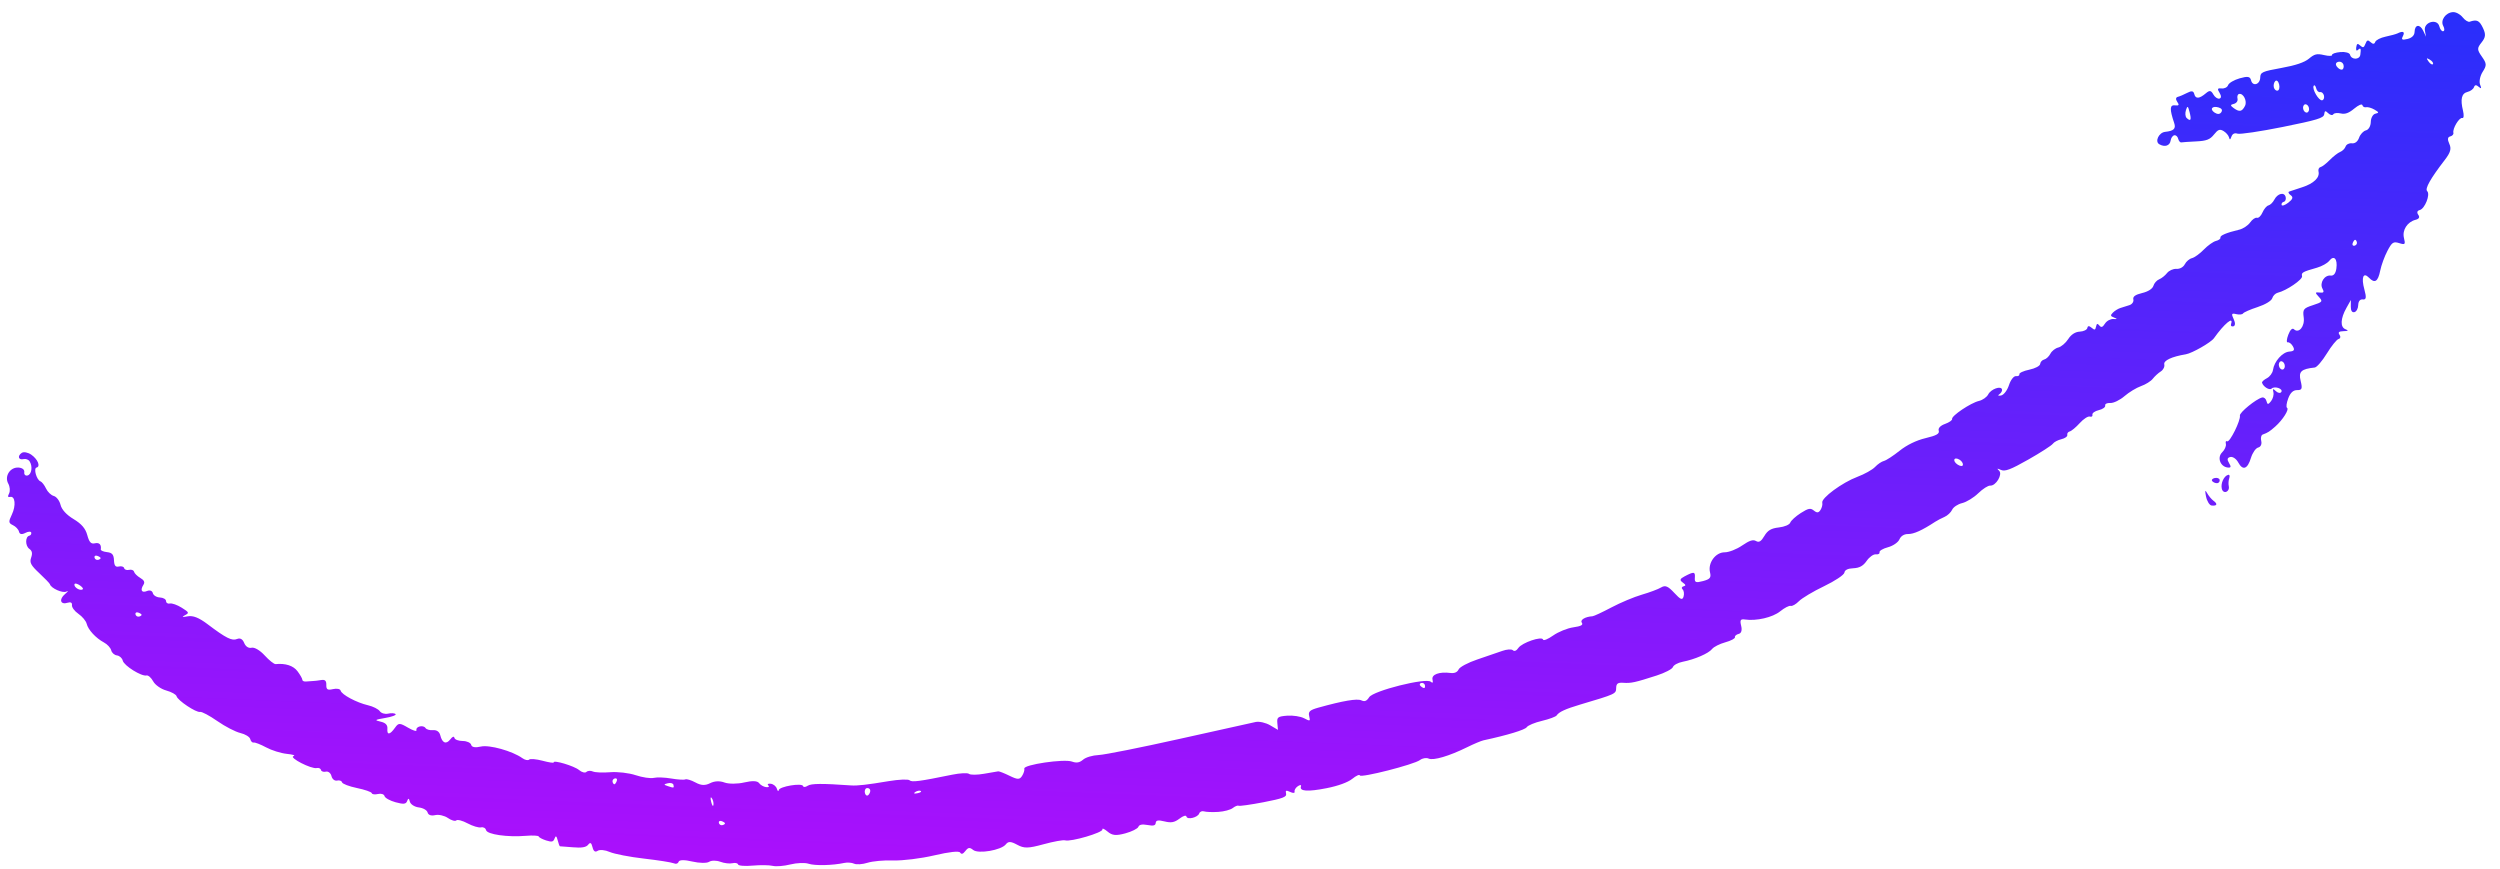 <svg width="118" height="41" viewBox="0 0 118 41" fill="none" xmlns="http://www.w3.org/2000/svg">
<path fill-rule="evenodd" clip-rule="evenodd" d="M57.503 38.322C57.231 38.339 56.929 38.328 56.832 38.297C56.735 38.267 56.633 38.31 56.604 38.393C56.537 38.586 56.041 38.708 56 38.541C55.981 38.465 55.851 38.504 55.669 38.642C55.433 38.82 55.281 38.848 54.967 38.771C54.666 38.697 54.562 38.715 54.55 38.84C54.538 38.968 54.446 38.991 54.162 38.94C53.908 38.894 53.771 38.921 53.731 39.027C53.699 39.112 53.422 39.251 53.114 39.335C52.675 39.454 52.496 39.437 52.278 39.251C52.125 39.121 52.014 39.075 52.033 39.149C52.069 39.297 50.537 39.746 50.274 39.665C50.185 39.637 49.727 39.72 49.255 39.849C48.528 40.048 48.34 40.051 48.011 39.872C47.711 39.709 47.591 39.704 47.475 39.853C47.261 40.129 46.178 40.315 45.933 40.118C45.769 39.985 45.701 39.994 45.568 40.164C45.452 40.314 45.38 40.336 45.319 40.241C45.265 40.157 44.817 40.206 44.096 40.374C43.471 40.521 42.604 40.628 42.171 40.613C41.738 40.597 41.188 40.647 40.949 40.722C40.71 40.798 40.424 40.818 40.315 40.766C40.205 40.715 39.996 40.698 39.851 40.73C39.301 40.85 38.463 40.869 38.165 40.769C37.994 40.711 37.608 40.726 37.306 40.802C37.005 40.878 36.629 40.908 36.471 40.869C36.313 40.83 35.887 40.825 35.524 40.857C35.161 40.89 34.852 40.865 34.837 40.802C34.821 40.739 34.701 40.713 34.57 40.744C34.439 40.775 34.181 40.744 33.997 40.675C33.813 40.606 33.576 40.608 33.47 40.678C33.364 40.748 33.009 40.742 32.68 40.665C32.307 40.577 32.063 40.581 32.03 40.675C31.998 40.766 31.906 40.794 31.794 40.745C31.692 40.702 31.061 40.602 30.39 40.525C29.719 40.448 28.994 40.307 28.778 40.213C28.563 40.118 28.308 40.093 28.211 40.158C28.091 40.237 28.014 40.184 27.966 39.987C27.913 39.772 27.861 39.743 27.76 39.872C27.666 39.993 27.449 40.029 27.044 39.992C26.725 39.963 26.448 39.942 26.43 39.945C26.411 39.949 26.363 39.821 26.323 39.662C26.27 39.453 26.229 39.428 26.178 39.572C26.118 39.739 26.051 39.755 25.777 39.669C25.597 39.611 25.44 39.528 25.429 39.483C25.418 39.438 25.143 39.424 24.818 39.451C23.958 39.524 22.992 39.385 22.942 39.182C22.919 39.085 22.812 39.027 22.705 39.052C22.598 39.078 22.314 38.993 22.073 38.864C21.832 38.734 21.592 38.671 21.538 38.723C21.485 38.775 21.306 38.724 21.142 38.61C20.977 38.496 20.705 38.435 20.537 38.474C20.353 38.518 20.213 38.469 20.183 38.35C20.157 38.242 19.971 38.135 19.77 38.111C19.569 38.087 19.378 37.965 19.346 37.84C19.303 37.671 19.27 37.661 19.219 37.804C19.164 37.958 19.052 37.971 18.669 37.866C18.405 37.794 18.171 37.663 18.149 37.574C18.127 37.486 17.988 37.442 17.84 37.477C17.693 37.512 17.561 37.494 17.547 37.437C17.533 37.38 17.219 37.271 16.849 37.195C16.479 37.119 16.162 36.997 16.144 36.926C16.126 36.854 16.021 36.816 15.911 36.843C15.799 36.869 15.681 36.776 15.646 36.633C15.611 36.489 15.494 36.396 15.382 36.422C15.271 36.449 15.166 36.412 15.149 36.341C15.132 36.27 15.042 36.23 14.95 36.252C14.699 36.311 13.614 35.752 13.854 35.688C13.963 35.658 13.824 35.611 13.544 35.583C13.264 35.555 12.821 35.417 12.561 35.276C12.3 35.136 12.036 35.033 11.973 35.048C11.91 35.063 11.837 34.99 11.812 34.885C11.786 34.781 11.576 34.651 11.345 34.598C11.115 34.544 10.625 34.291 10.257 34.034C9.889 33.777 9.523 33.583 9.443 33.602C9.26 33.645 8.384 33.06 8.334 32.862C8.314 32.781 8.094 32.659 7.847 32.591C7.6 32.524 7.322 32.329 7.23 32.158C7.137 31.987 6.996 31.863 6.916 31.882C6.681 31.938 5.853 31.422 5.794 31.182C5.765 31.062 5.642 30.951 5.521 30.936C5.4 30.922 5.278 30.813 5.249 30.695C5.22 30.577 5.068 30.411 4.91 30.327C4.52 30.116 4.16 29.727 4.09 29.439C4.057 29.306 3.882 29.097 3.7 28.972C3.519 28.848 3.382 28.662 3.396 28.56C3.412 28.447 3.334 28.403 3.198 28.448C2.852 28.561 2.768 28.294 3.069 28.04C3.216 27.915 3.246 27.862 3.135 27.921C2.962 28.014 2.402 27.764 2.355 27.573C2.346 27.537 2.121 27.303 1.855 27.054C1.454 26.679 1.388 26.553 1.47 26.32C1.541 26.117 1.517 26 1.384 25.905C1.186 25.763 1.186 25.332 1.384 25.285C1.45 25.27 1.491 25.204 1.475 25.14C1.459 25.076 1.333 25.082 1.195 25.154C1.026 25.242 0.927 25.221 0.896 25.092C0.87 24.986 0.741 24.85 0.61 24.788C0.402 24.69 0.395 24.628 0.559 24.288C0.762 23.865 0.717 23.398 0.477 23.455C0.369 23.481 0.355 23.434 0.43 23.289C0.487 23.177 0.469 22.969 0.39 22.826C0.198 22.479 0.477 22.044 0.874 22.069C1.054 22.081 1.162 22.167 1.146 22.287C1.13 22.398 1.198 22.467 1.299 22.443C1.495 22.396 1.551 22.011 1.396 21.773C1.343 21.691 1.214 21.645 1.11 21.67C0.868 21.727 0.811 21.52 1.028 21.375C1.119 21.314 1.32 21.353 1.475 21.46C1.783 21.674 1.926 22.022 1.725 22.069C1.573 22.105 1.726 22.65 1.907 22.718C1.978 22.744 2.097 22.897 2.172 23.057C2.247 23.218 2.412 23.377 2.539 23.41C2.666 23.444 2.809 23.632 2.857 23.827C2.912 24.053 3.137 24.299 3.473 24.501C3.85 24.728 4.036 24.945 4.12 25.259C4.209 25.59 4.297 25.686 4.473 25.645C4.687 25.594 4.793 25.703 4.757 25.937C4.75 25.986 4.884 26.042 5.054 26.061C5.292 26.087 5.368 26.176 5.38 26.442C5.391 26.7 5.451 26.777 5.612 26.739C5.731 26.71 5.843 26.745 5.86 26.816C5.877 26.887 5.982 26.924 6.093 26.897C6.204 26.871 6.309 26.912 6.328 26.988C6.347 27.064 6.478 27.194 6.621 27.278C6.804 27.385 6.848 27.48 6.771 27.601C6.606 27.859 6.688 28 6.941 27.895C7.072 27.841 7.186 27.883 7.214 27.995C7.24 28.102 7.39 28.194 7.548 28.201C7.706 28.208 7.836 28.284 7.838 28.371C7.84 28.457 7.921 28.51 8.019 28.486C8.117 28.463 8.368 28.552 8.576 28.683C8.931 28.906 8.941 28.93 8.724 29.041C8.564 29.124 8.603 29.139 8.854 29.091C9.107 29.042 9.389 29.153 9.796 29.461C10.668 30.12 10.948 30.261 11.191 30.16C11.337 30.1 11.451 30.165 11.526 30.349C11.595 30.518 11.733 30.607 11.876 30.573C12.011 30.541 12.274 30.696 12.494 30.938C12.705 31.169 12.937 31.353 13.009 31.346C13.477 31.3 13.843 31.419 14.041 31.681C14.166 31.847 14.27 32.029 14.271 32.085C14.272 32.141 14.351 32.178 14.446 32.167C14.54 32.156 14.682 32.146 14.76 32.145C14.838 32.144 15.015 32.123 15.155 32.099C15.34 32.066 15.408 32.13 15.402 32.329C15.397 32.547 15.461 32.587 15.718 32.526C15.896 32.485 16.057 32.516 16.077 32.596C16.123 32.786 16.829 33.163 17.373 33.289C17.606 33.343 17.855 33.468 17.925 33.567C17.995 33.666 18.172 33.718 18.318 33.684C18.463 33.649 18.622 33.659 18.67 33.705C18.719 33.751 18.503 33.833 18.191 33.886C17.684 33.973 17.66 33.992 17.964 34.062C18.199 34.115 18.299 34.219 18.285 34.395C18.26 34.708 18.402 34.689 18.645 34.348C18.811 34.114 18.863 34.114 19.258 34.345C19.496 34.484 19.675 34.538 19.657 34.464C19.614 34.288 19.98 34.202 20.085 34.364C20.129 34.432 20.289 34.477 20.44 34.464C20.612 34.448 20.74 34.538 20.781 34.704C20.871 35.073 21.057 35.151 21.251 34.901C21.361 34.76 21.427 34.737 21.451 34.832C21.47 34.91 21.645 34.974 21.841 34.975C22.036 34.976 22.216 35.058 22.24 35.156C22.268 35.27 22.433 35.3 22.696 35.238C23.095 35.144 24.183 35.447 24.654 35.784C24.777 35.873 24.921 35.904 24.973 35.854C25.024 35.804 25.311 35.828 25.608 35.907C25.906 35.987 26.143 36.023 26.134 35.987C26.101 35.853 27.104 36.153 27.331 36.345C27.461 36.455 27.618 36.495 27.679 36.435C27.741 36.376 27.878 36.366 27.983 36.414C28.089 36.462 28.458 36.477 28.802 36.449C29.146 36.42 29.687 36.483 30.004 36.589C30.321 36.694 30.704 36.752 30.856 36.716C31.008 36.68 31.38 36.693 31.683 36.746C31.986 36.798 32.284 36.817 32.346 36.787C32.408 36.757 32.624 36.823 32.825 36.932C33.09 37.077 33.281 37.086 33.516 36.967C33.724 36.861 33.969 36.85 34.197 36.935C34.392 37.008 34.813 37.007 35.131 36.931C35.507 36.843 35.75 36.853 35.827 36.961C35.892 37.052 36.042 37.138 36.161 37.153C36.281 37.167 36.327 37.132 36.265 37.072C36.201 37.012 36.251 36.977 36.38 36.993C36.505 37.008 36.635 37.114 36.669 37.23C36.704 37.345 36.743 37.373 36.757 37.293C36.787 37.12 37.865 36.942 37.905 37.103C37.92 37.164 38.019 37.157 38.124 37.087C38.286 36.979 38.807 36.975 40.168 37.072C40.466 37.094 40.926 37.041 41.947 36.87C42.426 36.79 42.869 36.771 42.931 36.829C43.039 36.929 43.385 36.884 44.941 36.566C45.313 36.49 45.671 36.472 45.736 36.526C45.802 36.581 46.121 36.579 46.445 36.522C46.769 36.465 47.071 36.413 47.116 36.407C47.16 36.4 47.401 36.495 47.651 36.617C48.03 36.803 48.127 36.804 48.242 36.623C48.318 36.504 48.366 36.349 48.348 36.277C48.303 36.093 50.222 35.81 50.595 35.946C50.811 36.024 50.954 36 51.121 35.857C51.252 35.744 51.567 35.651 51.861 35.637C52.143 35.624 53.857 35.282 55.67 34.877C57.483 34.472 59.104 34.112 59.272 34.077C59.441 34.043 59.745 34.113 59.949 34.232L60.32 34.45L60.291 34.134C60.264 33.853 60.314 33.815 60.754 33.78C61.025 33.759 61.384 33.814 61.552 33.901C61.841 34.052 61.854 34.047 61.793 33.8C61.742 33.588 61.823 33.513 62.228 33.4C63.398 33.075 64.056 32.963 64.254 33.056C64.412 33.13 64.507 33.092 64.625 32.908C64.82 32.602 67.314 31.977 67.533 32.179C67.62 32.259 67.649 32.222 67.615 32.077C67.558 31.835 67.932 31.697 68.463 31.764C68.652 31.788 68.788 31.729 68.847 31.596C68.898 31.484 69.294 31.273 69.727 31.128C70.159 30.983 70.689 30.801 70.904 30.724C71.118 30.646 71.345 30.631 71.407 30.691C71.478 30.758 71.576 30.718 71.666 30.584C71.836 30.333 72.788 30.01 72.832 30.189C72.849 30.256 73.062 30.17 73.307 29.997C73.552 29.824 73.98 29.65 74.26 29.61C74.626 29.558 74.738 29.497 74.662 29.391C74.569 29.259 74.819 29.109 75.166 29.087C75.232 29.083 75.633 28.896 76.058 28.671C76.483 28.446 77.129 28.175 77.493 28.069C77.858 27.963 78.267 27.81 78.404 27.728C78.6 27.611 78.728 27.663 79.024 27.982C79.325 28.307 79.41 28.34 79.465 28.156C79.502 28.03 79.481 27.879 79.419 27.82C79.356 27.76 79.377 27.694 79.464 27.674C79.583 27.645 79.574 27.601 79.425 27.495C79.27 27.383 79.288 27.322 79.514 27.203C79.957 26.97 80.019 26.978 79.997 27.266C79.979 27.493 80.038 27.518 80.381 27.427C80.715 27.338 80.774 27.265 80.713 27.017C80.604 26.571 80.972 26.067 81.406 26.069C81.603 26.069 81.966 25.928 82.228 25.748C82.578 25.509 82.746 25.455 82.885 25.537C83.025 25.618 83.125 25.557 83.278 25.298C83.434 25.033 83.598 24.937 83.96 24.896C84.236 24.864 84.464 24.767 84.501 24.666C84.536 24.57 84.759 24.368 84.995 24.217C85.358 23.987 85.455 23.968 85.617 24.1C85.764 24.218 85.838 24.21 85.929 24.068C85.995 23.965 86.032 23.812 86.011 23.728C85.957 23.508 86.951 22.776 87.669 22.506C88.006 22.38 88.381 22.17 88.503 22.04C88.625 21.91 88.814 21.782 88.921 21.757C89.029 21.731 89.361 21.515 89.659 21.277C90.003 21.002 90.451 20.784 90.884 20.681C91.407 20.556 91.553 20.473 91.508 20.327C91.471 20.21 91.586 20.088 91.807 20.009C92.004 19.939 92.154 19.833 92.139 19.775C92.104 19.629 93.017 19.016 93.407 18.924C93.581 18.883 93.777 18.745 93.843 18.617C93.973 18.363 94.449 18.192 94.495 18.383C94.511 18.448 94.456 18.548 94.373 18.605C94.279 18.67 94.309 18.693 94.45 18.667C94.577 18.643 94.745 18.422 94.824 18.177C94.903 17.932 95.052 17.742 95.154 17.754C95.257 17.767 95.328 17.726 95.313 17.665C95.298 17.603 95.509 17.506 95.783 17.449C96.062 17.391 96.287 17.272 96.296 17.178C96.305 17.086 96.39 16.992 96.486 16.969C96.581 16.947 96.713 16.823 96.779 16.695C96.845 16.567 97.012 16.436 97.15 16.403C97.289 16.37 97.499 16.192 97.618 16.007C97.756 15.79 97.951 15.664 98.165 15.653C98.347 15.644 98.509 15.566 98.523 15.479C98.541 15.374 98.606 15.37 98.721 15.468C98.866 15.591 98.899 15.583 98.933 15.418C98.964 15.268 99 15.255 99.09 15.364C99.18 15.473 99.241 15.451 99.356 15.273C99.437 15.145 99.616 15.048 99.753 15.057C99.943 15.069 99.951 15.054 99.788 14.991C99.609 14.922 99.6 14.885 99.73 14.754C99.815 14.668 99.974 14.571 100.083 14.537C100.191 14.504 100.384 14.443 100.511 14.402C100.637 14.361 100.72 14.24 100.694 14.134C100.661 14 100.787 13.908 101.109 13.831C101.389 13.765 101.599 13.631 101.64 13.493C101.677 13.367 101.8 13.228 101.912 13.184C102.024 13.14 102.191 13.007 102.284 12.889C102.376 12.771 102.575 12.681 102.726 12.691C102.888 12.701 103.051 12.612 103.123 12.472C103.189 12.342 103.342 12.213 103.462 12.184C103.582 12.155 103.833 11.973 104.02 11.78C104.207 11.587 104.466 11.403 104.595 11.372C104.723 11.341 104.818 11.27 104.804 11.215C104.78 11.114 105.081 10.987 105.695 10.84C105.873 10.798 106.103 10.645 106.206 10.501C106.308 10.356 106.453 10.257 106.528 10.28C106.602 10.303 106.72 10.19 106.79 10.027C106.86 9.865 106.986 9.715 107.072 9.695C107.157 9.675 107.281 9.554 107.347 9.426C107.501 9.126 107.822 9.05 107.883 9.299C107.909 9.405 107.87 9.506 107.797 9.524C107.723 9.541 107.675 9.608 107.691 9.672C107.707 9.736 107.85 9.688 108.009 9.565C108.223 9.398 108.251 9.307 108.118 9.211C108.018 9.14 107.989 9.063 108.051 9.041C108.114 9.018 108.39 8.927 108.665 8.838C109.208 8.663 109.503 8.378 109.434 8.098C109.41 8 109.453 7.905 109.53 7.887C109.606 7.869 109.802 7.718 109.965 7.551C110.129 7.384 110.35 7.213 110.456 7.171C110.563 7.129 110.679 7.014 110.713 6.915C110.747 6.816 110.881 6.748 111.011 6.764C111.157 6.781 111.285 6.682 111.349 6.499C111.406 6.338 111.552 6.182 111.674 6.153C111.798 6.124 111.897 5.951 111.901 5.759C111.903 5.571 112 5.395 112.114 5.368C112.299 5.324 112.295 5.302 112.074 5.173C111.937 5.093 111.76 5.043 111.681 5.061C111.602 5.08 111.523 5.036 111.505 4.963C111.487 4.888 111.32 4.959 111.118 5.127C110.863 5.34 110.685 5.403 110.483 5.354C110.328 5.316 110.17 5.334 110.131 5.395C110.093 5.455 109.987 5.434 109.896 5.347C109.752 5.21 109.727 5.217 109.702 5.397C109.677 5.571 109.361 5.667 107.746 5.992C106.687 6.205 105.725 6.348 105.609 6.309C105.474 6.264 105.373 6.313 105.325 6.445C105.267 6.608 105.243 6.616 105.208 6.48C105.184 6.387 105.067 6.254 104.949 6.184C104.772 6.081 104.691 6.111 104.499 6.351C104.311 6.587 104.147 6.65 103.663 6.674C103.331 6.69 103.014 6.711 102.958 6.721C102.902 6.731 102.835 6.652 102.809 6.546C102.783 6.44 102.699 6.368 102.623 6.386C102.547 6.404 102.471 6.514 102.455 6.63C102.419 6.881 102.178 6.96 101.916 6.807C101.697 6.678 101.899 6.255 102.194 6.224C102.604 6.18 102.712 6.075 102.622 5.807C102.4 5.147 102.41 4.943 102.661 4.973C102.847 4.996 102.872 4.956 102.767 4.808C102.684 4.691 102.694 4.596 102.791 4.572C102.881 4.55 103.081 4.465 103.237 4.383C103.445 4.273 103.533 4.289 103.571 4.442C103.629 4.679 103.812 4.665 104.122 4.399C104.291 4.254 104.363 4.265 104.467 4.454C104.54 4.585 104.669 4.675 104.755 4.655C104.849 4.633 104.852 4.525 104.763 4.381C104.646 4.195 104.666 4.151 104.859 4.174C104.993 4.19 105.131 4.12 105.166 4.019C105.201 3.918 105.447 3.773 105.712 3.697C106.092 3.589 106.205 3.608 106.249 3.788C106.325 4.099 106.675 3.993 106.683 3.657C106.689 3.411 106.783 3.369 107.679 3.208C108.351 3.087 108.769 2.946 108.982 2.769C109.248 2.546 109.356 2.521 109.697 2.6C109.917 2.652 110.087 2.649 110.073 2.595C110.06 2.54 110.236 2.479 110.465 2.457C110.694 2.436 110.9 2.493 110.922 2.584C110.983 2.83 111.373 2.831 111.407 2.585C111.45 2.283 111.424 2.231 111.294 2.358C111.228 2.422 111.195 2.372 111.214 2.237C111.24 2.052 111.277 2.035 111.404 2.151C111.533 2.269 111.577 2.255 111.648 2.07C111.72 1.884 111.762 1.871 111.895 1.993C112.003 2.092 112.073 2.088 112.111 1.98C112.141 1.892 112.361 1.78 112.599 1.73C112.838 1.68 113.09 1.611 113.16 1.577C113.422 1.447 113.524 1.497 113.418 1.703C113.33 1.874 113.373 1.901 113.635 1.839C113.842 1.79 113.964 1.667 113.968 1.505C113.977 1.151 114.222 1.123 114.379 1.459L114.508 1.735L114.455 1.441C114.384 1.041 115.04 0.853 115.137 1.245C115.171 1.387 115.254 1.49 115.321 1.474C115.388 1.459 115.388 1.347 115.322 1.226C115.175 0.96 115.434 0.59 115.781 0.572C115.919 0.564 116.124 0.674 116.235 0.815C116.346 0.956 116.497 1.051 116.571 1.025C116.906 0.908 117.025 0.964 117.194 1.317C117.337 1.618 117.324 1.759 117.131 2.002C116.912 2.276 116.913 2.345 117.146 2.675C117.375 3.002 117.379 3.083 117.181 3.392C117.059 3.584 117.004 3.854 117.06 3.992C117.135 4.179 117.119 4.205 116.995 4.097C116.879 3.995 116.811 4.001 116.772 4.115C116.74 4.206 116.604 4.306 116.469 4.338C116.186 4.405 116.12 4.679 116.254 5.226C116.305 5.437 116.291 5.592 116.221 5.57C116.08 5.526 115.751 6.072 115.8 6.27C115.817 6.34 115.749 6.416 115.648 6.44C115.526 6.469 115.513 6.584 115.607 6.787C115.715 7.019 115.665 7.199 115.391 7.553C114.719 8.425 114.445 8.91 114.563 9.022C114.722 9.174 114.452 9.858 114.21 9.915C114.093 9.943 114.065 10.03 114.141 10.136C114.224 10.252 114.182 10.332 114.017 10.374C113.624 10.474 113.376 10.861 113.467 11.232C113.543 11.541 113.522 11.564 113.241 11.475C112.968 11.389 112.901 11.433 112.685 11.844C112.55 12.1 112.397 12.52 112.346 12.775C112.241 13.297 112.089 13.392 111.815 13.107C111.546 12.827 111.442 13.095 111.599 13.665C111.703 14.044 111.685 14.153 111.525 14.133C111.395 14.118 111.313 14.218 111.308 14.4C111.304 14.561 111.223 14.711 111.128 14.733C111.016 14.76 110.956 14.665 110.958 14.467L110.961 14.159L110.752 14.532C110.467 15.039 110.45 15.443 110.711 15.542C110.867 15.601 110.841 15.625 110.617 15.631C110.397 15.637 110.342 15.685 110.425 15.801C110.488 15.89 110.469 15.979 110.381 16C110.294 16.021 110.045 16.328 109.828 16.683C109.611 17.038 109.354 17.337 109.256 17.347C108.612 17.416 108.483 17.538 108.591 17.978C108.681 18.347 108.655 18.417 108.425 18.413C108.24 18.411 108.106 18.535 108.005 18.803C107.923 19.019 107.898 19.22 107.948 19.249C108.064 19.317 107.748 19.818 107.391 20.134C107.121 20.372 107.048 20.419 106.798 20.511C106.726 20.537 106.696 20.674 106.731 20.816C106.767 20.963 106.705 21.095 106.587 21.123C106.472 21.15 106.319 21.37 106.245 21.612C106.082 22.148 105.859 22.226 105.642 21.823C105.552 21.657 105.385 21.543 105.271 21.57C105.125 21.605 105.107 21.689 105.211 21.856C105.321 22.033 105.304 22.086 105.145 22.067C104.795 22.025 104.639 21.592 104.886 21.35C105.007 21.232 105.085 21.052 105.061 20.951C105.036 20.85 105.064 20.796 105.123 20.83C105.242 20.9 105.77 19.832 105.723 19.616C105.693 19.476 106.488 18.829 106.772 18.762C106.858 18.742 106.951 18.819 106.979 18.934C107.021 19.105 107.06 19.105 107.193 18.935C107.282 18.821 107.332 18.633 107.305 18.517C107.263 18.337 107.281 18.33 107.427 18.467C107.521 18.555 107.634 18.571 107.678 18.502C107.777 18.348 107.359 18.204 107.216 18.343C107.119 18.437 106.819 18.249 106.768 18.063C106.756 18.018 106.859 17.923 106.997 17.852C107.136 17.78 107.265 17.604 107.285 17.461C107.342 17.057 107.73 16.62 108.055 16.595C108.282 16.577 108.321 16.522 108.227 16.351C108.16 16.229 108.05 16.143 107.983 16.159C107.916 16.174 107.926 16.015 108.006 15.804C108.095 15.567 108.198 15.467 108.275 15.541C108.504 15.759 108.795 15.406 108.735 14.981C108.682 14.602 108.722 14.549 109.17 14.404C109.626 14.257 109.647 14.227 109.448 14.011C109.261 13.81 109.267 13.782 109.486 13.808C109.68 13.832 109.711 13.788 109.62 13.623C109.473 13.356 109.716 12.971 110.01 13.007C110.151 13.024 110.244 12.907 110.277 12.671C110.339 12.218 110.163 12.026 109.943 12.308C109.854 12.422 109.592 12.57 109.362 12.635C108.682 12.828 108.615 12.865 108.657 13.036C108.695 13.191 107.917 13.721 107.509 13.817C107.401 13.843 107.284 13.959 107.25 14.076C107.213 14.199 106.923 14.374 106.56 14.493C106.216 14.605 105.906 14.74 105.872 14.794C105.838 14.847 105.693 14.862 105.55 14.827C105.33 14.773 105.311 14.81 105.43 15.064C105.515 15.246 105.508 15.381 105.413 15.403C105.326 15.424 105.278 15.374 105.306 15.292C105.442 14.899 104.979 15.285 104.497 15.965C104.356 16.165 103.467 16.673 103.173 16.722C102.5 16.834 102.11 17.018 102.154 17.2C102.181 17.309 102.106 17.459 101.988 17.533C101.869 17.608 101.7 17.763 101.611 17.878C101.522 17.993 101.273 18.149 101.057 18.224C100.841 18.3 100.488 18.514 100.273 18.7C100.057 18.886 99.757 19.031 99.606 19.021C99.453 19.012 99.347 19.065 99.365 19.142C99.384 19.217 99.248 19.315 99.064 19.358C98.879 19.402 98.743 19.499 98.762 19.574C98.78 19.649 98.725 19.689 98.64 19.662C98.555 19.636 98.34 19.775 98.162 19.972C97.984 20.169 97.772 20.345 97.691 20.364C97.611 20.383 97.559 20.457 97.576 20.528C97.593 20.599 97.469 20.69 97.299 20.73C97.129 20.77 96.946 20.868 96.891 20.948C96.836 21.027 96.317 21.362 95.737 21.691C94.902 22.165 94.634 22.266 94.447 22.181C94.258 22.095 94.24 22.103 94.359 22.219C94.535 22.392 94.204 22.942 93.937 22.921C93.839 22.913 93.585 23.076 93.373 23.282C93.16 23.489 92.819 23.697 92.615 23.746C92.41 23.794 92.197 23.936 92.141 24.06C92.084 24.184 91.923 24.336 91.782 24.397C91.64 24.458 91.442 24.562 91.341 24.628C90.722 25.033 90.332 25.21 90.067 25.206C89.877 25.204 89.724 25.297 89.653 25.459C89.591 25.601 89.349 25.767 89.112 25.83C88.876 25.892 88.697 25.999 88.713 26.067C88.73 26.134 88.652 26.179 88.54 26.165C88.428 26.152 88.234 26.29 88.108 26.472C87.944 26.71 87.766 26.809 87.481 26.821C87.215 26.832 87.073 26.902 87.055 27.03C87.04 27.135 86.61 27.422 86.099 27.667C85.587 27.912 85.053 28.231 84.91 28.376C84.768 28.521 84.593 28.621 84.521 28.598C84.449 28.576 84.226 28.691 84.025 28.854C83.667 29.143 82.9 29.321 82.358 29.24C82.151 29.209 82.117 29.268 82.183 29.538C82.235 29.75 82.191 29.891 82.064 29.921C81.953 29.947 81.874 30.017 81.889 30.077C81.903 30.136 81.699 30.244 81.434 30.317C81.17 30.39 80.89 30.531 80.812 30.631C80.649 30.84 79.996 31.124 79.416 31.237C79.198 31.28 78.993 31.392 78.961 31.486C78.928 31.58 78.584 31.759 78.196 31.884C77.168 32.215 76.993 32.253 76.623 32.228C76.361 32.21 76.288 32.262 76.283 32.475C76.276 32.752 76.266 32.756 74.577 33.258C73.894 33.461 73.577 33.606 73.476 33.766C73.437 33.827 73.125 33.943 72.783 34.024C72.441 34.105 72.117 34.239 72.063 34.323C71.983 34.447 71.145 34.702 70.022 34.943C69.911 34.967 69.564 35.113 69.25 35.268C68.404 35.686 67.655 35.907 67.432 35.805C67.321 35.755 67.141 35.785 67.023 35.874C66.74 36.087 64.215 36.731 64.183 36.598C64.168 36.541 64.008 36.614 63.827 36.761C63.623 36.926 63.163 37.094 62.622 37.201C61.716 37.38 61.323 37.352 61.405 37.116C61.431 37.041 61.367 37.036 61.262 37.106C61.158 37.175 61.087 37.291 61.105 37.362C61.123 37.438 61.035 37.446 60.897 37.38C60.701 37.289 60.665 37.303 60.703 37.459C60.741 37.616 60.552 37.688 59.644 37.864C59.036 37.981 58.503 38.056 58.46 38.031C58.417 38.006 58.295 38.054 58.189 38.138C58.083 38.222 57.775 38.305 57.503 38.322ZM104.39 23.861C104.29 23.852 104.17 23.658 104.124 23.432C104.067 23.155 104.082 23.1 104.168 23.262C104.239 23.395 104.378 23.563 104.476 23.636C104.686 23.789 104.648 23.887 104.39 23.861ZM67.254 32.333C67.236 32.262 67.158 32.219 67.08 32.238C67.002 32.256 66.99 32.321 67.052 32.381C67.115 32.441 67.194 32.484 67.226 32.476C67.259 32.468 67.271 32.404 67.254 32.333ZM104.869 23.067C104.808 22.815 104.972 22.459 105.171 22.412C105.235 22.397 105.257 22.468 105.221 22.57C105.185 22.672 105.174 22.838 105.197 22.939C105.26 23.22 104.938 23.346 104.869 23.067ZM43.458 37.333C43.403 37.301 43.286 37.324 43.199 37.384C43.102 37.45 43.141 37.473 43.299 37.442C43.442 37.414 43.513 37.365 43.458 37.333ZM104.43 22.723C104.367 22.663 104.41 22.592 104.525 22.565C104.64 22.537 104.748 22.573 104.766 22.644C104.783 22.715 104.741 22.786 104.671 22.803C104.602 22.819 104.493 22.783 104.43 22.723ZM41.073 37.29C41.057 37.223 40.983 37.183 40.909 37.2C40.836 37.218 40.797 37.323 40.824 37.433C40.852 37.543 40.925 37.584 40.988 37.523C41.051 37.461 41.09 37.357 41.073 37.29ZM34.219 38.859C34.211 38.828 34.136 38.781 34.051 38.754C33.967 38.728 33.912 38.768 33.931 38.843C33.949 38.918 34.025 38.965 34.098 38.947C34.172 38.93 34.226 38.89 34.219 38.859ZM33.595 37.669C33.536 37.59 33.524 37.669 33.567 37.846C33.611 38.024 33.659 38.089 33.674 37.992C33.69 37.894 33.654 37.749 33.595 37.669ZM31.786 37.041C31.769 36.97 31.649 36.938 31.52 36.97C31.32 37.019 31.32 37.038 31.518 37.104C31.809 37.202 31.825 37.198 31.786 37.041ZM92.486 21.695C92.217 21.537 92.14 21.762 92.406 21.933C92.531 22.013 92.641 22.017 92.65 21.94C92.66 21.864 92.586 21.753 92.486 21.695ZM29.114 36.855C29.143 36.773 29.102 36.722 29.024 36.74C28.946 36.759 28.896 36.832 28.913 36.903C28.93 36.973 28.971 37.025 29.004 37.017C29.037 37.01 29.086 36.937 29.114 36.855ZM107.836 17.215C107.81 17.109 107.728 17.037 107.654 17.054C107.581 17.071 107.542 17.173 107.568 17.279C107.594 17.385 107.675 17.458 107.749 17.441C107.823 17.423 107.862 17.322 107.836 17.215ZM111.245 11.434C111.228 11.363 111.187 11.312 111.155 11.319C111.122 11.327 111.072 11.4 111.044 11.482C111.016 11.563 111.057 11.615 111.135 11.597C111.213 11.578 111.263 11.505 111.245 11.434ZM108.981 5.087C108.954 4.98 108.873 4.908 108.799 4.925C108.725 4.943 108.686 5.044 108.712 5.15C108.738 5.256 108.82 5.329 108.894 5.312C108.967 5.294 109.007 5.193 108.981 5.087ZM6.683 29.015C6.675 28.984 6.6 28.937 6.515 28.91C6.431 28.884 6.376 28.924 6.395 28.999C6.413 29.074 6.489 29.121 6.562 29.104C6.636 29.086 6.69 29.046 6.683 29.015ZM109.691 4.51C109.665 4.403 109.583 4.331 109.509 4.348C109.436 4.366 109.351 4.283 109.323 4.165C109.294 4.047 109.241 3.995 109.206 4.05C109.114 4.195 109.451 4.771 109.607 4.734C109.679 4.717 109.717 4.616 109.691 4.51ZM104.725 5.074C104.416 4.978 104.278 5.151 104.532 5.317C104.666 5.404 104.778 5.397 104.844 5.298C104.911 5.197 104.87 5.12 104.725 5.074ZM105.963 5C106.079 4.775 105.887 4.387 105.683 4.435C105.617 4.451 105.584 4.551 105.611 4.657C105.637 4.763 105.56 4.873 105.44 4.902C105.262 4.944 105.261 4.981 105.437 5.107C105.703 5.297 105.823 5.273 105.963 5ZM114.687 2.815C114.523 2.72 114.512 2.738 114.629 2.905C114.711 3.02 114.804 3.074 114.835 3.024C114.867 2.975 114.8 2.881 114.687 2.815ZM103.349 5.294C103.271 4.991 103.247 4.977 103.176 5.2C103.131 5.342 103.146 5.507 103.208 5.567C103.4 5.75 103.444 5.663 103.349 5.294ZM107.574 3.98C107.538 3.834 107.457 3.765 107.394 3.826C107.331 3.887 107.3 4.021 107.325 4.123C107.35 4.225 107.431 4.295 107.505 4.277C107.578 4.26 107.61 4.126 107.574 3.98ZM110.614 3.065C110.588 2.958 110.478 2.892 110.37 2.918C110.25 2.946 110.222 3.033 110.297 3.14C110.366 3.236 110.476 3.302 110.542 3.286C110.608 3.271 110.64 3.171 110.614 3.065ZM3.789 27.643C3.669 27.558 3.55 27.52 3.524 27.561C3.453 27.672 3.702 27.872 3.864 27.834C3.953 27.812 3.925 27.741 3.789 27.643ZM4.749 26.337C4.741 26.306 4.666 26.259 4.582 26.233C4.497 26.206 4.443 26.246 4.461 26.321C4.48 26.396 4.555 26.443 4.629 26.426C4.703 26.408 4.757 26.369 4.749 26.337Z" fill="url(#paint0_linear_2_933)"/>
<defs>
<linearGradient id="paint0_linear_2_933" x1="6.976" y1="50.365" x2="9.407" y2="-9.897" gradientUnits="userSpaceOnUse">
<stop stop-color="#CB08FC"/>
<stop offset="1" stop-color="#1633FB"/>
</linearGradient>
</defs>
</svg>

